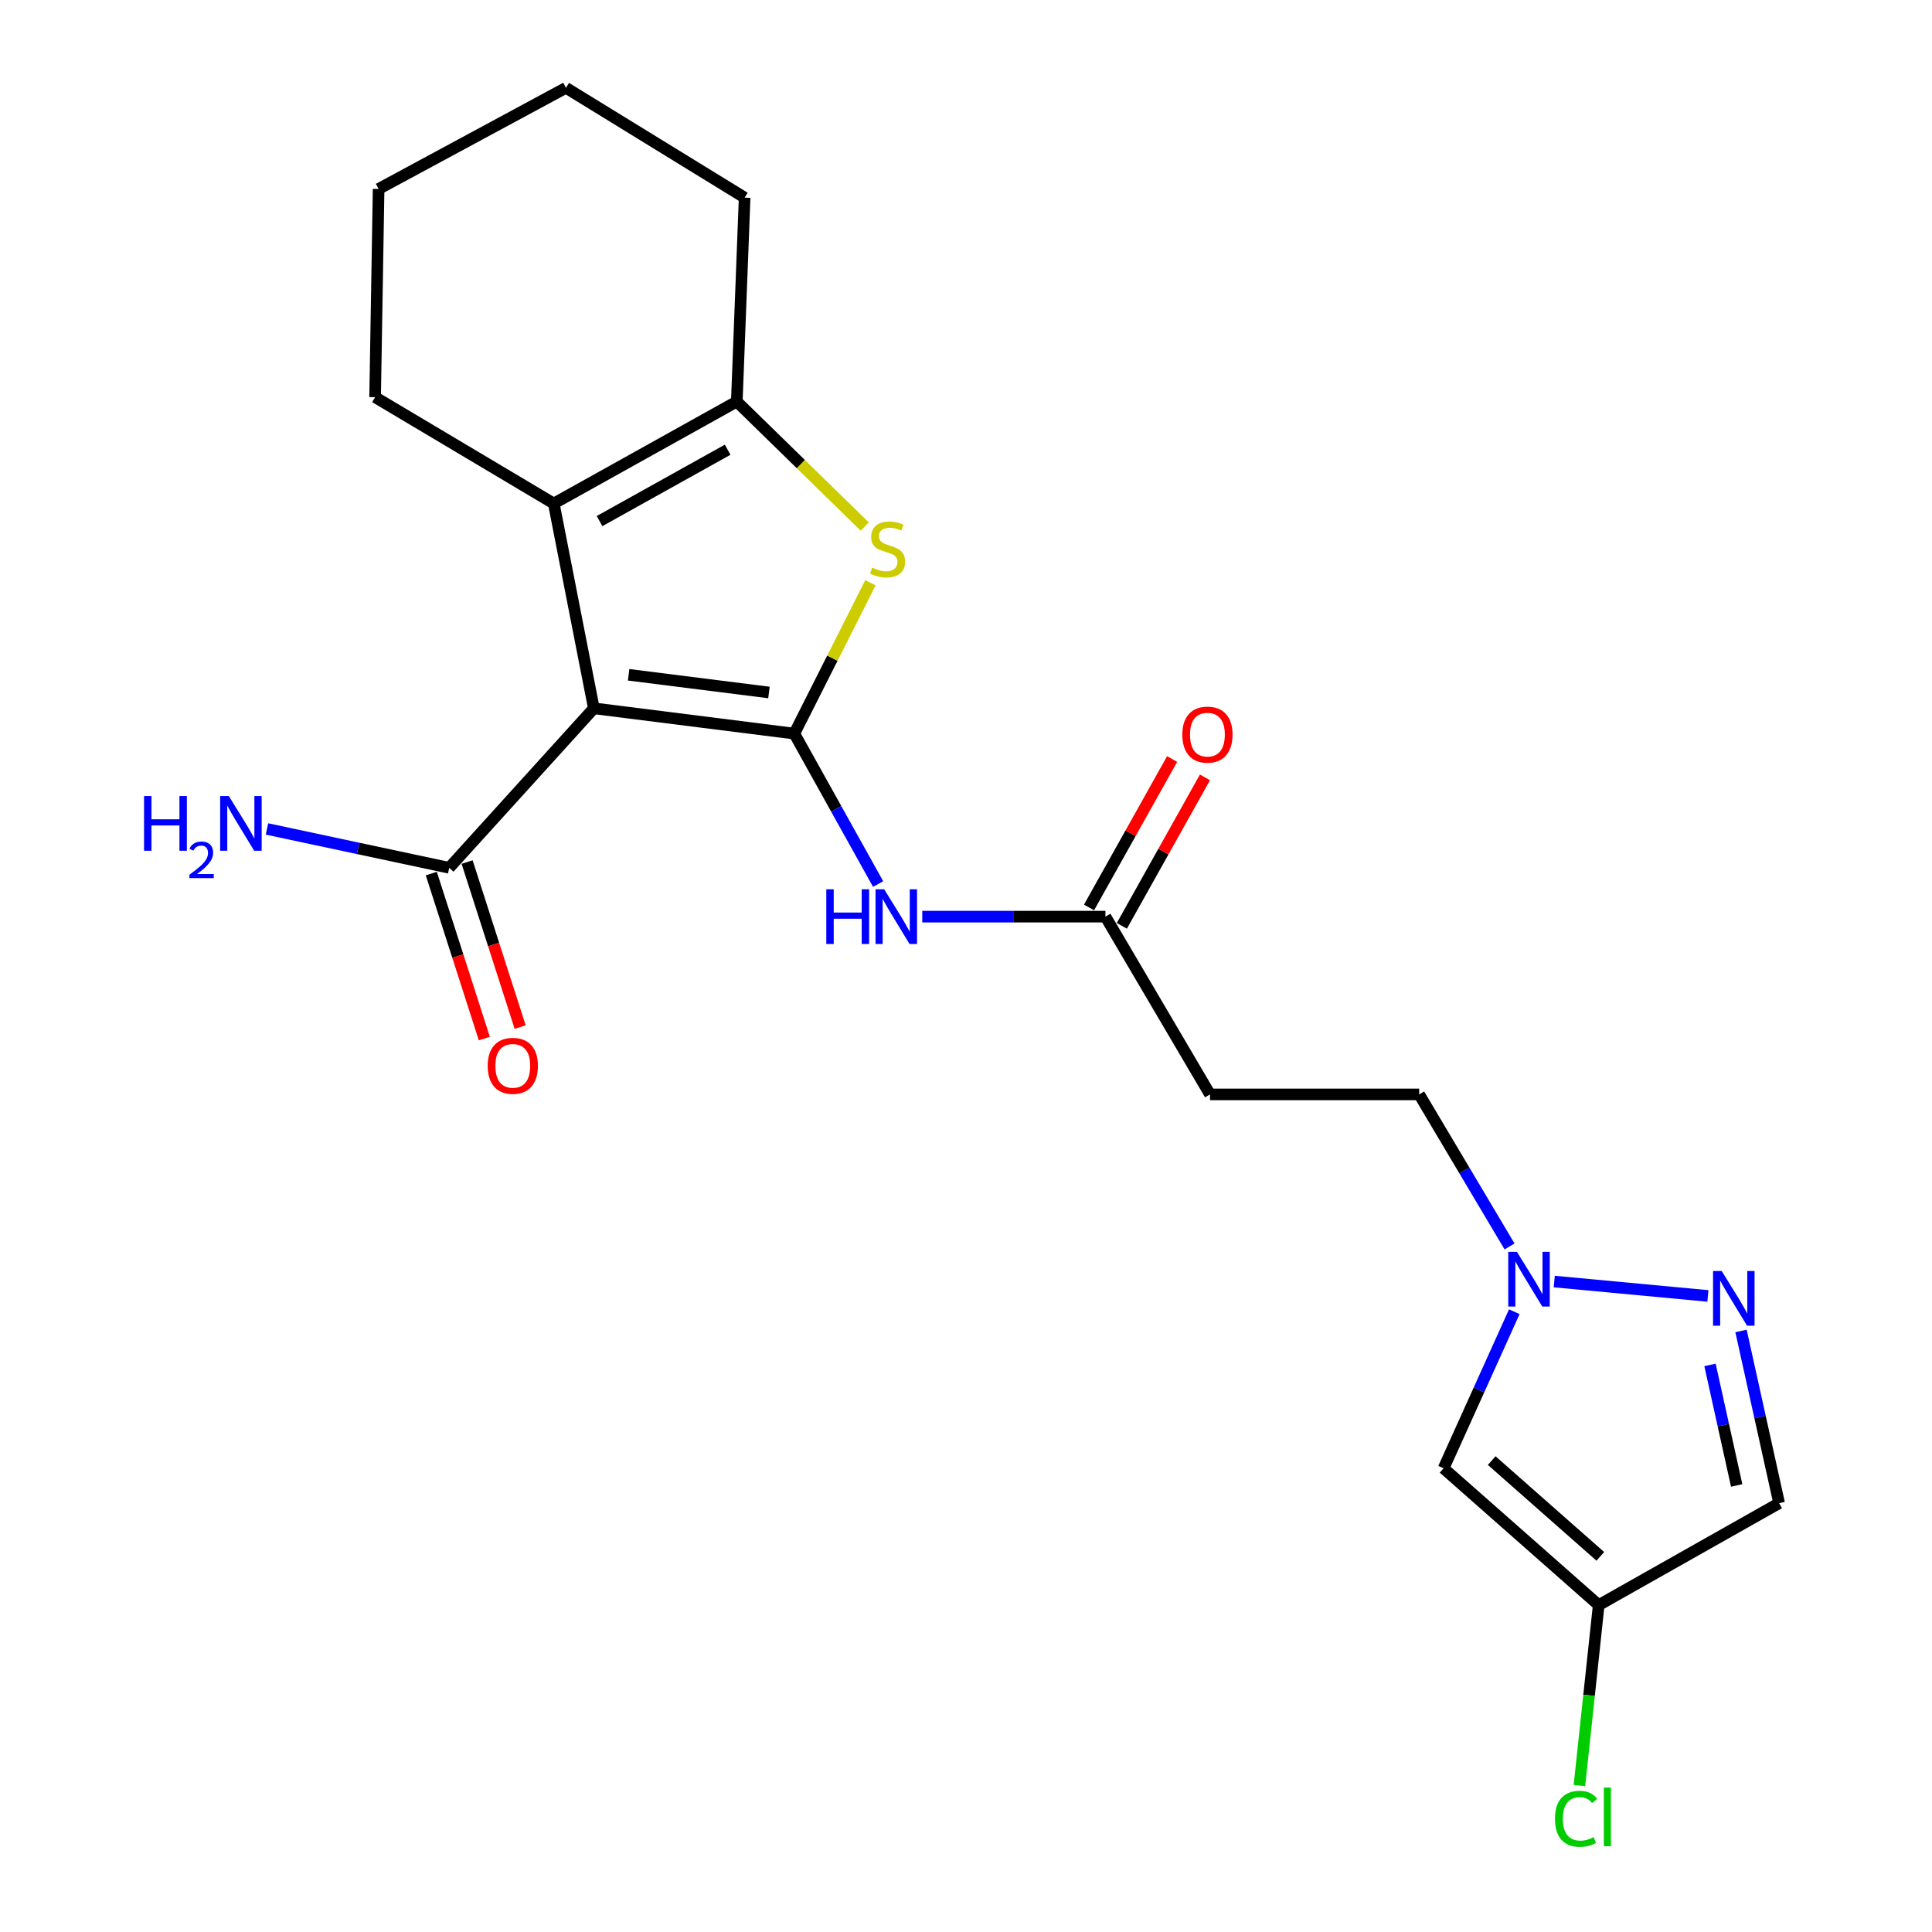 <?xml version='1.0' encoding='iso-8859-1'?>
<svg version='1.1' baseProfile='full'
              xmlns='http://www.w3.org/2000/svg'
                      xmlns:rdkit='http://www.rdkit.org/xml'
                      xmlns:xlink='http://www.w3.org/1999/xlink'
                  xml:space='preserve'
width='1000px' height='1000px' viewBox='0 0 1000 1000'>
<!-- END OF HEADER -->
<rect style='opacity:1.0;fill:#FFFFFF;stroke:none' width='1000' height='1000' x='0' y='0'> </rect>
<path class='bond-0' d='M 411.136,379.712 L 307.375,366.623' style='fill:none;fill-rule:evenodd;stroke:#000000;stroke-width:6px;stroke-linecap:butt;stroke-linejoin:miter;stroke-opacity:1' />
<path class='bond-0' d='M 398.009,358.431 L 325.376,349.268' style='fill:none;fill-rule:evenodd;stroke:#000000;stroke-width:6px;stroke-linecap:butt;stroke-linejoin:miter;stroke-opacity:1' />
<path class='bond-1' d='M 411.136,379.712 L 430.839,340.673' style='fill:none;fill-rule:evenodd;stroke:#000000;stroke-width:6px;stroke-linecap:butt;stroke-linejoin:miter;stroke-opacity:1' />
<path class='bond-1' d='M 430.839,340.673 L 450.542,301.634' style='fill:none;fill-rule:evenodd;stroke:#CCCC00;stroke-width:6px;stroke-linecap:butt;stroke-linejoin:miter;stroke-opacity:1' />
<path class='bond-4' d='M 411.136,379.712 L 432.825,418.646' style='fill:none;fill-rule:evenodd;stroke:#000000;stroke-width:6px;stroke-linecap:butt;stroke-linejoin:miter;stroke-opacity:1' />
<path class='bond-4' d='M 432.825,418.646 L 454.515,457.58' style='fill:none;fill-rule:evenodd;stroke:#0000FF;stroke-width:6px;stroke-linecap:butt;stroke-linejoin:miter;stroke-opacity:1' />
<path class='bond-2' d='M 307.375,366.623 L 286.638,260.624' style='fill:none;fill-rule:evenodd;stroke:#000000;stroke-width:6px;stroke-linecap:butt;stroke-linejoin:miter;stroke-opacity:1' />
<path class='bond-7' d='M 307.375,366.623 L 232.508,449.182' style='fill:none;fill-rule:evenodd;stroke:#000000;stroke-width:6px;stroke-linecap:butt;stroke-linejoin:miter;stroke-opacity:1' />
<path class='bond-3' d='M 447.596,272.542 L 414.481,240.194' style='fill:none;fill-rule:evenodd;stroke:#CCCC00;stroke-width:6px;stroke-linecap:butt;stroke-linejoin:miter;stroke-opacity:1' />
<path class='bond-3' d='M 414.481,240.194 L 381.366,207.845' style='fill:none;fill-rule:evenodd;stroke:#000000;stroke-width:6px;stroke-linecap:butt;stroke-linejoin:miter;stroke-opacity:1' />
<path class='bond-18' d='M 286.638,260.624 L 194.16,205.585' style='fill:none;fill-rule:evenodd;stroke:#000000;stroke-width:6px;stroke-linecap:butt;stroke-linejoin:miter;stroke-opacity:1' />
<path class='bond-22' d='M 286.638,260.624 L 381.366,207.845' style='fill:none;fill-rule:evenodd;stroke:#000000;stroke-width:6px;stroke-linecap:butt;stroke-linejoin:miter;stroke-opacity:1' />
<path class='bond-22' d='M 310.324,269.716 L 376.634,232.772' style='fill:none;fill-rule:evenodd;stroke:#000000;stroke-width:6px;stroke-linecap:butt;stroke-linejoin:miter;stroke-opacity:1' />
<path class='bond-19' d='M 381.366,207.845 L 385.423,102.3' style='fill:none;fill-rule:evenodd;stroke:#000000;stroke-width:6px;stroke-linecap:butt;stroke-linejoin:miter;stroke-opacity:1' />
<path class='bond-11' d='M 477.36,474.451 L 524.767,474.451' style='fill:none;fill-rule:evenodd;stroke:#0000FF;stroke-width:6px;stroke-linecap:butt;stroke-linejoin:miter;stroke-opacity:1' />
<path class='bond-11' d='M 524.767,474.451 L 572.174,474.451' style='fill:none;fill-rule:evenodd;stroke:#000000;stroke-width:6px;stroke-linecap:butt;stroke-linejoin:miter;stroke-opacity:1' />
<path class='bond-5' d='M 884.009,670.775 L 804.476,663.325' style='fill:none;fill-rule:evenodd;stroke:#0000FF;stroke-width:6px;stroke-linecap:butt;stroke-linejoin:miter;stroke-opacity:1' />
<path class='bond-10' d='M 901.146,688.905 L 911.01,733.468' style='fill:none;fill-rule:evenodd;stroke:#0000FF;stroke-width:6px;stroke-linecap:butt;stroke-linejoin:miter;stroke-opacity:1' />
<path class='bond-10' d='M 911.01,733.468 L 920.873,778.031' style='fill:none;fill-rule:evenodd;stroke:#000000;stroke-width:6px;stroke-linecap:butt;stroke-linejoin:miter;stroke-opacity:1' />
<path class='bond-10' d='M 885.094,706.482 L 891.998,737.676' style='fill:none;fill-rule:evenodd;stroke:#0000FF;stroke-width:6px;stroke-linecap:butt;stroke-linejoin:miter;stroke-opacity:1' />
<path class='bond-10' d='M 891.998,737.676 L 898.903,768.87' style='fill:none;fill-rule:evenodd;stroke:#000000;stroke-width:6px;stroke-linecap:butt;stroke-linejoin:miter;stroke-opacity:1' />
<path class='bond-6' d='M 781.341,645.159 L 757.953,605.812' style='fill:none;fill-rule:evenodd;stroke:#0000FF;stroke-width:6px;stroke-linecap:butt;stroke-linejoin:miter;stroke-opacity:1' />
<path class='bond-6' d='M 757.953,605.812 L 734.565,566.464' style='fill:none;fill-rule:evenodd;stroke:#000000;stroke-width:6px;stroke-linecap:butt;stroke-linejoin:miter;stroke-opacity:1' />
<path class='bond-8' d='M 783.801,678.946 L 765.495,719.467' style='fill:none;fill-rule:evenodd;stroke:#0000FF;stroke-width:6px;stroke-linecap:butt;stroke-linejoin:miter;stroke-opacity:1' />
<path class='bond-8' d='M 765.495,719.467 L 747.189,759.987' style='fill:none;fill-rule:evenodd;stroke:#000000;stroke-width:6px;stroke-linecap:butt;stroke-linejoin:miter;stroke-opacity:1' />
<path class='bond-13' d='M 223.239,452.161 L 236.964,494.86' style='fill:none;fill-rule:evenodd;stroke:#000000;stroke-width:6px;stroke-linecap:butt;stroke-linejoin:miter;stroke-opacity:1' />
<path class='bond-13' d='M 236.964,494.86 L 250.689,537.56' style='fill:none;fill-rule:evenodd;stroke:#FF0000;stroke-width:6px;stroke-linecap:butt;stroke-linejoin:miter;stroke-opacity:1' />
<path class='bond-13' d='M 241.777,446.202 L 255.502,488.902' style='fill:none;fill-rule:evenodd;stroke:#000000;stroke-width:6px;stroke-linecap:butt;stroke-linejoin:miter;stroke-opacity:1' />
<path class='bond-13' d='M 255.502,488.902 L 269.227,531.602' style='fill:none;fill-rule:evenodd;stroke:#FF0000;stroke-width:6px;stroke-linecap:butt;stroke-linejoin:miter;stroke-opacity:1' />
<path class='bond-16' d='M 232.508,449.182 L 185.348,439.122' style='fill:none;fill-rule:evenodd;stroke:#000000;stroke-width:6px;stroke-linecap:butt;stroke-linejoin:miter;stroke-opacity:1' />
<path class='bond-16' d='M 185.348,439.122 L 138.187,429.063' style='fill:none;fill-rule:evenodd;stroke:#0000FF;stroke-width:6px;stroke-linecap:butt;stroke-linejoin:miter;stroke-opacity:1' />
<path class='bond-9' d='M 747.189,759.987 L 827.487,830.798' style='fill:none;fill-rule:evenodd;stroke:#000000;stroke-width:6px;stroke-linecap:butt;stroke-linejoin:miter;stroke-opacity:1' />
<path class='bond-9' d='M 772.112,756.005 L 828.321,805.572' style='fill:none;fill-rule:evenodd;stroke:#000000;stroke-width:6px;stroke-linecap:butt;stroke-linejoin:miter;stroke-opacity:1' />
<path class='bond-17' d='M 827.487,830.798 L 822.496,877.502' style='fill:none;fill-rule:evenodd;stroke:#000000;stroke-width:6px;stroke-linecap:butt;stroke-linejoin:miter;stroke-opacity:1' />
<path class='bond-17' d='M 822.496,877.502 L 817.505,924.205' style='fill:none;fill-rule:evenodd;stroke:#00CC00;stroke-width:6px;stroke-linecap:butt;stroke-linejoin:miter;stroke-opacity:1' />
<path class='bond-24' d='M 827.487,830.798 L 920.873,778.031' style='fill:none;fill-rule:evenodd;stroke:#000000;stroke-width:6px;stroke-linecap:butt;stroke-linejoin:miter;stroke-opacity:1' />
<path class='bond-12' d='M 572.174,474.451 L 626.305,566.464' style='fill:none;fill-rule:evenodd;stroke:#000000;stroke-width:6px;stroke-linecap:butt;stroke-linejoin:miter;stroke-opacity:1' />
<path class='bond-14' d='M 580.67,479.207 L 602.176,440.79' style='fill:none;fill-rule:evenodd;stroke:#000000;stroke-width:6px;stroke-linecap:butt;stroke-linejoin:miter;stroke-opacity:1' />
<path class='bond-14' d='M 602.176,440.79 L 623.683,402.373' style='fill:none;fill-rule:evenodd;stroke:#FF0000;stroke-width:6px;stroke-linecap:butt;stroke-linejoin:miter;stroke-opacity:1' />
<path class='bond-14' d='M 563.679,469.695 L 585.186,431.279' style='fill:none;fill-rule:evenodd;stroke:#000000;stroke-width:6px;stroke-linecap:butt;stroke-linejoin:miter;stroke-opacity:1' />
<path class='bond-14' d='M 585.186,431.279 L 606.693,392.862' style='fill:none;fill-rule:evenodd;stroke:#FF0000;stroke-width:6px;stroke-linecap:butt;stroke-linejoin:miter;stroke-opacity:1' />
<path class='bond-15' d='M 626.305,566.464 L 734.565,566.464' style='fill:none;fill-rule:evenodd;stroke:#000000;stroke-width:6px;stroke-linecap:butt;stroke-linejoin:miter;stroke-opacity:1' />
<path class='bond-20' d='M 194.16,205.585 L 195.967,97.8' style='fill:none;fill-rule:evenodd;stroke:#000000;stroke-width:6px;stroke-linecap:butt;stroke-linejoin:miter;stroke-opacity:1' />
<path class='bond-21' d='M 385.423,102.3 L 292.945,45.455' style='fill:none;fill-rule:evenodd;stroke:#000000;stroke-width:6px;stroke-linecap:butt;stroke-linejoin:miter;stroke-opacity:1' />
<path class='bond-23' d='M 195.967,97.8 L 292.945,45.455' style='fill:none;fill-rule:evenodd;stroke:#000000;stroke-width:6px;stroke-linecap:butt;stroke-linejoin:miter;stroke-opacity:1' />
<path  class='atom-2' d='M 451.403 293.796
Q 451.723 293.916, 453.043 294.476
Q 454.363 295.036, 455.803 295.396
Q 457.283 295.716, 458.723 295.716
Q 461.403 295.716, 462.963 294.436
Q 464.523 293.116, 464.523 290.836
Q 464.523 289.276, 463.723 288.316
Q 462.963 287.356, 461.763 286.836
Q 460.563 286.316, 458.563 285.716
Q 456.043 284.956, 454.523 284.236
Q 453.043 283.516, 451.963 281.996
Q 450.923 280.476, 450.923 277.916
Q 450.923 274.356, 453.323 272.156
Q 455.763 269.956, 460.563 269.956
Q 463.843 269.956, 467.563 271.516
L 466.643 274.596
Q 463.243 273.196, 460.683 273.196
Q 457.923 273.196, 456.403 274.356
Q 454.883 275.476, 454.923 277.436
Q 454.923 278.956, 455.683 279.876
Q 456.483 280.796, 457.603 281.316
Q 458.763 281.836, 460.683 282.436
Q 463.243 283.236, 464.763 284.036
Q 466.283 284.836, 467.363 286.476
Q 468.483 288.076, 468.483 290.836
Q 468.483 294.756, 465.843 296.876
Q 463.243 298.956, 458.883 298.956
Q 456.363 298.956, 454.443 298.396
Q 452.563 297.876, 450.323 296.956
L 451.403 293.796
' fill='#CCCC00'/>
<path  class='atom-5' d='M 427.694 460.291
L 431.534 460.291
L 431.534 472.331
L 446.014 472.331
L 446.014 460.291
L 449.854 460.291
L 449.854 488.611
L 446.014 488.611
L 446.014 475.531
L 431.534 475.531
L 431.534 488.611
L 427.694 488.611
L 427.694 460.291
' fill='#0000FF'/>
<path  class='atom-5' d='M 457.654 460.291
L 466.934 475.291
Q 467.854 476.771, 469.334 479.451
Q 470.814 482.131, 470.894 482.291
L 470.894 460.291
L 474.654 460.291
L 474.654 488.611
L 470.774 488.611
L 460.814 472.211
Q 459.654 470.291, 458.414 468.091
Q 457.214 465.891, 456.854 465.211
L 456.854 488.611
L 453.174 488.611
L 453.174 460.291
L 457.654 460.291
' fill='#0000FF'/>
<path  class='atom-6' d='M 891.151 657.871
L 900.431 672.871
Q 901.351 674.351, 902.831 677.031
Q 904.311 679.711, 904.391 679.871
L 904.391 657.871
L 908.151 657.871
L 908.151 686.191
L 904.271 686.191
L 894.311 669.791
Q 893.151 667.871, 891.911 665.671
Q 890.711 663.471, 890.351 662.791
L 890.351 686.191
L 886.671 686.191
L 886.671 657.871
L 891.151 657.871
' fill='#0000FF'/>
<path  class='atom-7' d='M 785.151 647.941
L 794.431 662.941
Q 795.351 664.421, 796.831 667.101
Q 798.311 669.781, 798.391 669.941
L 798.391 647.941
L 802.151 647.941
L 802.151 676.261
L 798.271 676.261
L 788.311 659.861
Q 787.151 657.941, 785.911 655.741
Q 784.711 653.541, 784.351 652.861
L 784.351 676.261
L 780.671 676.261
L 780.671 647.941
L 785.151 647.941
' fill='#0000FF'/>
<path  class='atom-14' d='M 252.425 551.67
Q 252.425 544.87, 255.785 541.07
Q 259.145 537.27, 265.425 537.27
Q 271.705 537.27, 275.065 541.07
Q 278.425 544.87, 278.425 551.67
Q 278.425 558.55, 275.025 562.47
Q 271.625 566.35, 265.425 566.35
Q 259.185 566.35, 255.785 562.47
Q 252.425 558.59, 252.425 551.67
M 265.425 563.15
Q 269.745 563.15, 272.065 560.27
Q 274.425 557.35, 274.425 551.67
Q 274.425 546.11, 272.065 543.31
Q 269.745 540.47, 265.425 540.47
Q 261.105 540.47, 258.745 543.27
Q 256.425 546.07, 256.425 551.67
Q 256.425 557.39, 258.745 560.27
Q 261.105 563.15, 265.425 563.15
' fill='#FF0000'/>
<path  class='atom-15' d='M 611.963 380.236
Q 611.963 373.436, 615.323 369.636
Q 618.683 365.836, 624.963 365.836
Q 631.243 365.836, 634.603 369.636
Q 637.963 373.436, 637.963 380.236
Q 637.963 387.116, 634.563 391.036
Q 631.163 394.916, 624.963 394.916
Q 618.723 394.916, 615.323 391.036
Q 611.963 387.156, 611.963 380.236
M 624.963 391.716
Q 629.283 391.716, 631.603 388.836
Q 633.963 385.916, 633.963 380.236
Q 633.963 374.676, 631.603 371.876
Q 629.283 369.036, 624.963 369.036
Q 620.643 369.036, 618.283 371.836
Q 615.963 374.636, 615.963 380.236
Q 615.963 385.956, 618.283 388.836
Q 620.643 391.716, 624.963 391.716
' fill='#FF0000'/>
<path  class='atom-17' d='M 74.558 412.024
L 78.398 412.024
L 78.398 424.064
L 92.878 424.064
L 92.878 412.024
L 96.718 412.024
L 96.718 440.344
L 92.878 440.344
L 92.878 427.264
L 78.398 427.264
L 78.398 440.344
L 74.558 440.344
L 74.558 412.024
' fill='#0000FF'/>
<path  class='atom-17' d='M 98.091 439.35
Q 98.777 437.581, 100.414 436.605
Q 102.051 435.601, 104.321 435.601
Q 107.146 435.601, 108.73 437.133
Q 110.314 438.664, 110.314 441.383
Q 110.314 444.155, 108.255 446.742
Q 106.222 449.329, 101.998 452.392
L 110.631 452.392
L 110.631 454.504
L 98.038 454.504
L 98.038 452.735
Q 101.523 450.253, 103.582 448.405
Q 105.668 446.557, 106.671 444.894
Q 107.674 443.231, 107.674 441.515
Q 107.674 439.72, 106.777 438.717
Q 105.879 437.713, 104.321 437.713
Q 102.817 437.713, 101.813 438.321
Q 100.81 438.928, 100.097 440.274
L 98.091 439.35
' fill='#0000FF'/>
<path  class='atom-17' d='M 118.431 412.024
L 127.711 427.024
Q 128.631 428.504, 130.111 431.184
Q 131.591 433.864, 131.671 434.024
L 131.671 412.024
L 135.431 412.024
L 135.431 440.344
L 131.551 440.344
L 121.591 423.944
Q 120.431 422.024, 119.191 419.824
Q 117.991 417.624, 117.631 416.944
L 117.631 440.344
L 113.951 440.344
L 113.951 412.024
L 118.431 412.024
' fill='#0000FF'/>
<path  class='atom-18' d='M 804.852 941.402
Q 804.852 934.362, 808.132 930.682
Q 811.452 926.962, 817.732 926.962
Q 823.572 926.962, 826.692 931.082
L 824.052 933.242
Q 821.772 930.242, 817.732 930.242
Q 813.452 930.242, 811.172 933.122
Q 808.932 935.962, 808.932 941.402
Q 808.932 947.002, 811.252 949.882
Q 813.612 952.762, 818.172 952.762
Q 821.292 952.762, 824.932 950.882
L 826.052 953.882
Q 824.572 954.842, 822.332 955.402
Q 820.092 955.962, 817.612 955.962
Q 811.452 955.962, 808.132 952.202
Q 804.852 948.442, 804.852 941.402
' fill='#00CC00'/>
<path  class='atom-18' d='M 830.132 925.242
L 833.812 925.242
L 833.812 955.602
L 830.132 955.602
L 830.132 925.242
' fill='#00CC00'/>
</svg>
